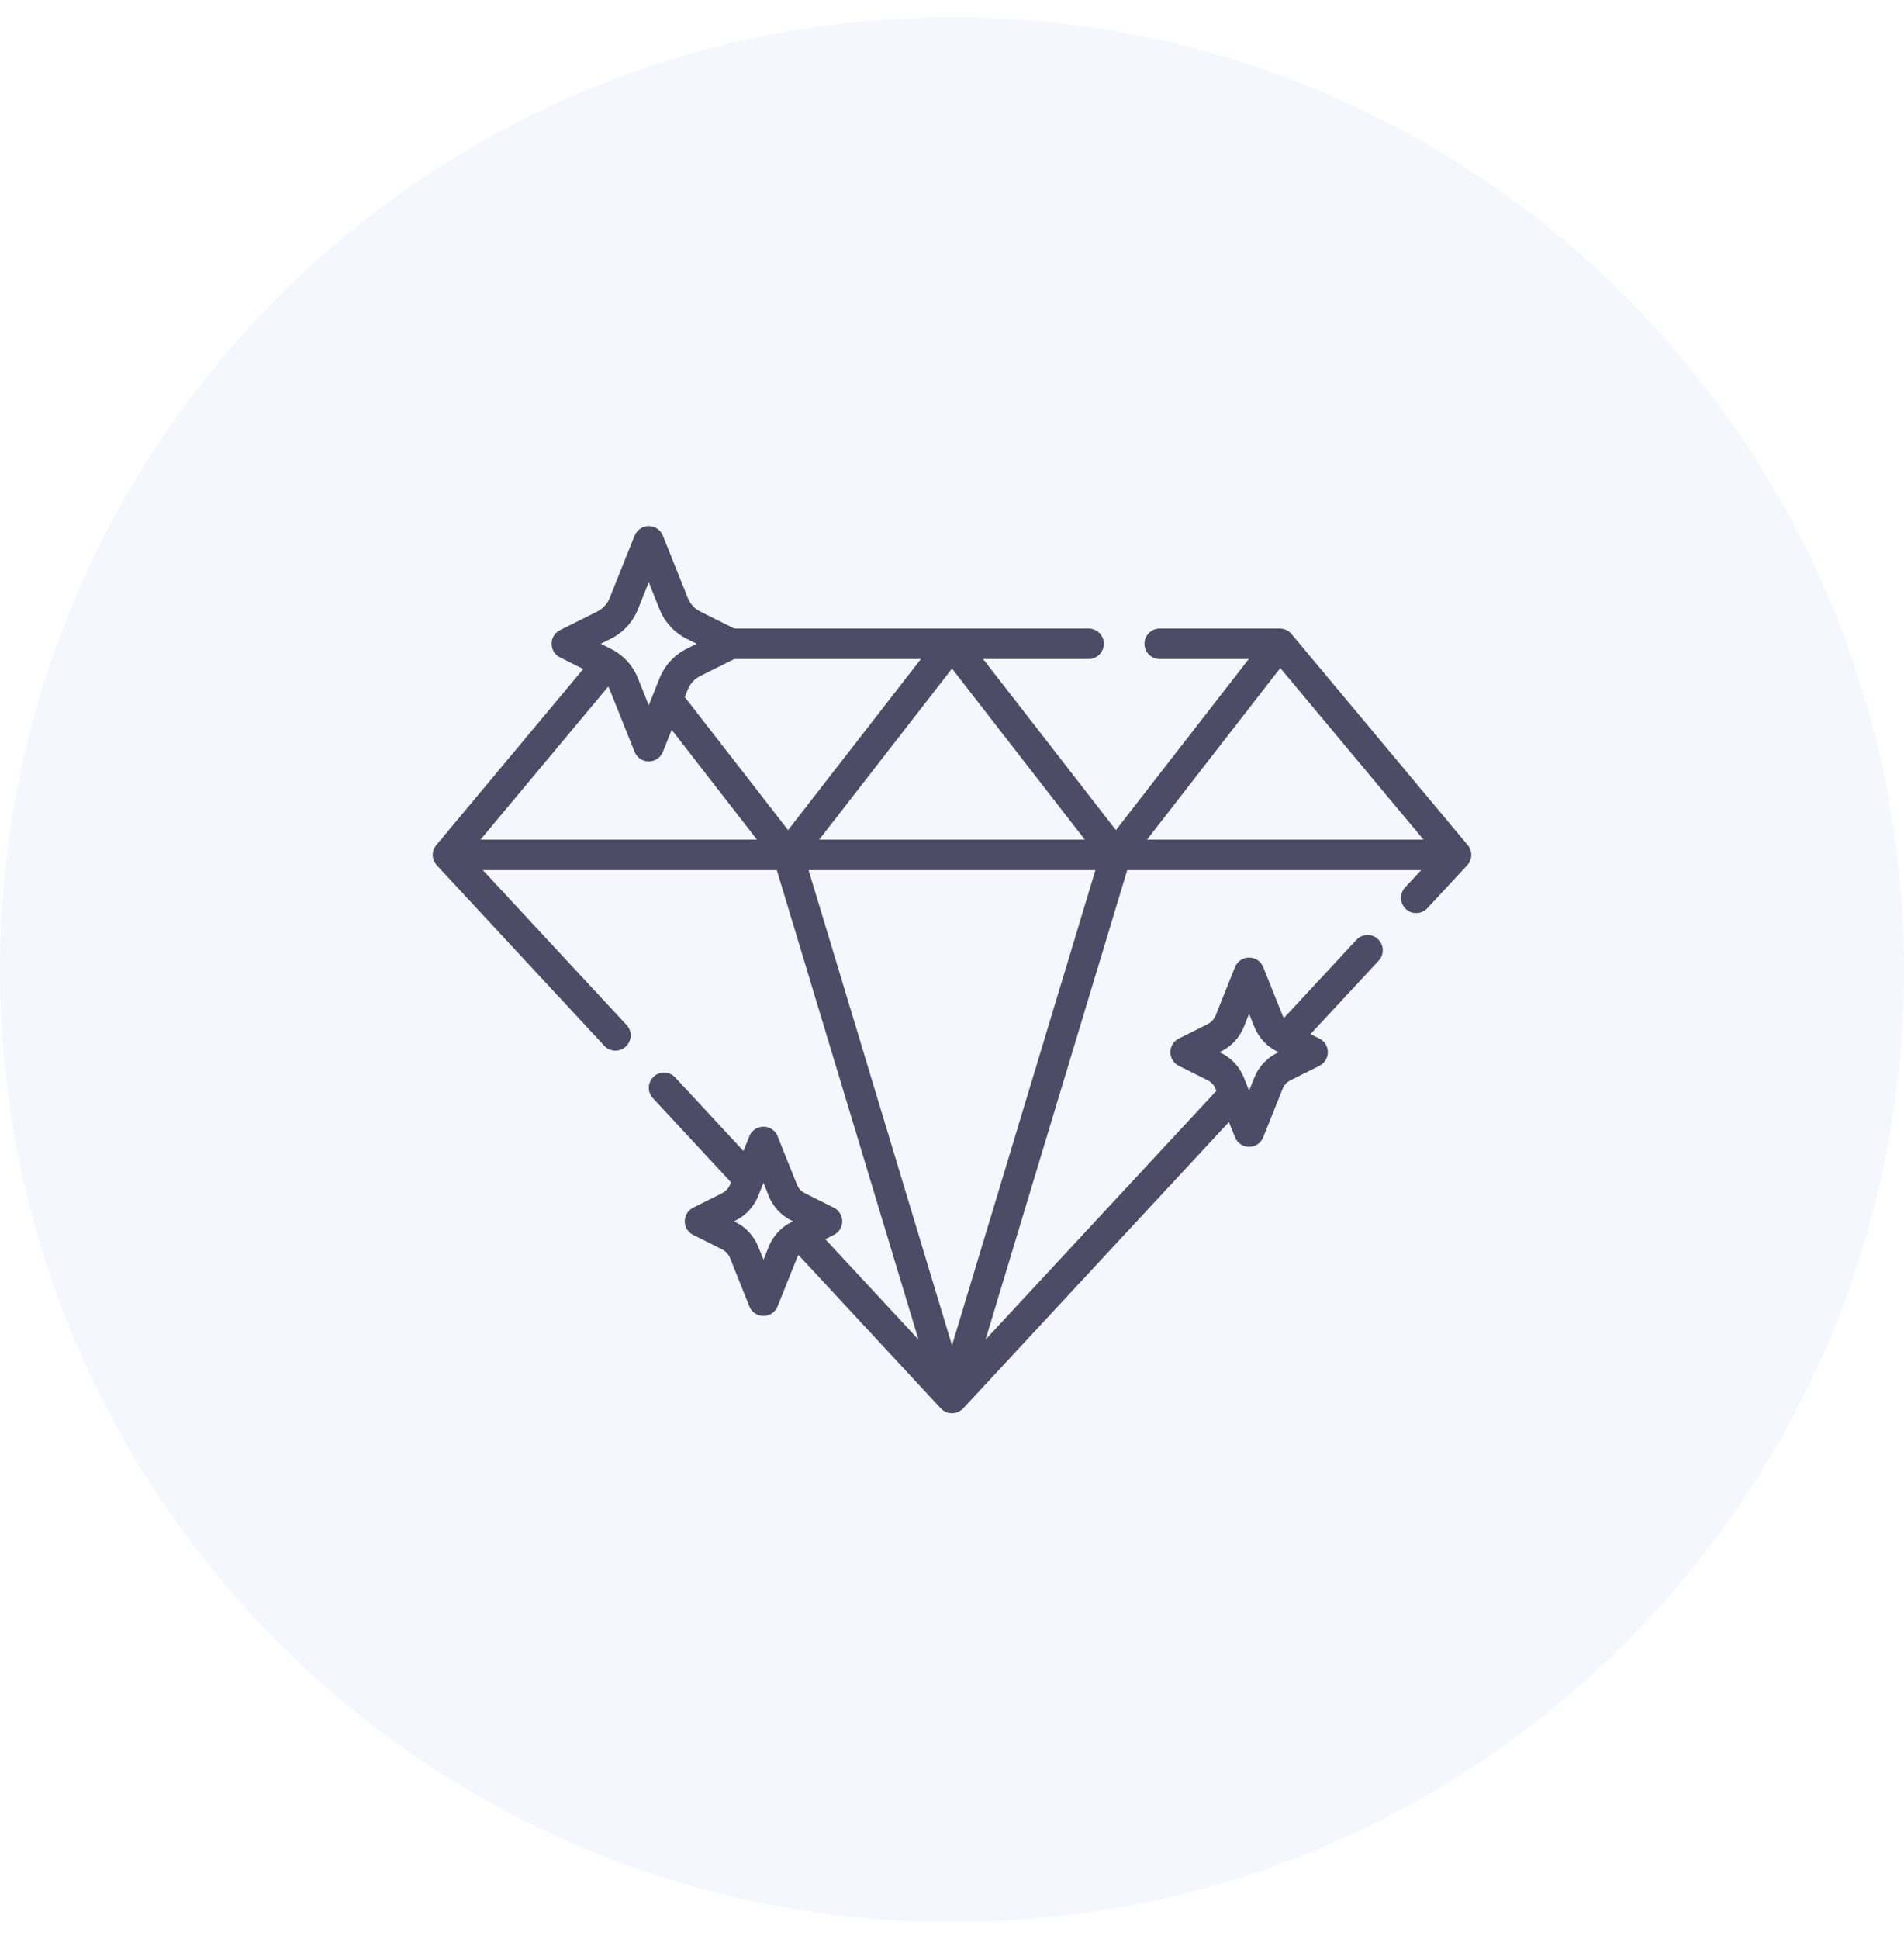 <svg width="55" height="56" viewBox="0 0 55 56" fill="none" xmlns="http://www.w3.org/2000/svg">
<path d="M0 28C0 12.812 12.312 0.5 27.5 0.5C42.688 0.5 55 12.812 55 28C55 43.188 42.688 55.5 27.5 55.5C12.312 55.5 0 43.188 0 28Z" fill="#D6D6FF" fill-opacity="0.22"/>
<g clip-path="url(#clip0_3014_19292)">
<path d="M42.398 24.404L37.308 18.308C37.224 18.207 37.101 18.15 36.971 18.15H33.5C33.257 18.15 33.06 18.346 33.06 18.589C33.06 18.832 33.257 19.029 33.5 19.029H36.073L32.235 23.97L28.398 19.029H31.447C31.689 19.029 31.886 18.832 31.886 18.589C31.886 18.346 31.689 18.15 31.447 18.15H21.211L20.227 17.658C20.064 17.576 19.936 17.438 19.869 17.268L19.148 15.467C19.081 15.3 18.92 15.19 18.74 15.19C18.56 15.19 18.399 15.3 18.332 15.467L17.611 17.268C17.544 17.438 17.416 17.576 17.253 17.658L16.176 18.196C16.027 18.271 15.933 18.423 15.933 18.589C15.933 18.756 16.027 18.908 16.176 18.982L16.848 19.318L12.602 24.404C12.46 24.574 12.467 24.823 12.617 24.985L17.456 30.198C17.543 30.291 17.66 30.338 17.779 30.338C17.886 30.338 17.993 30.299 18.077 30.221C18.255 30.055 18.266 29.777 18.101 29.599L13.947 25.125H22.439L26.531 38.681L23.84 35.782L24.086 35.659C24.235 35.585 24.329 35.432 24.329 35.266C24.329 35.099 24.235 34.947 24.086 34.873L23.251 34.455C23.146 34.403 23.065 34.314 23.021 34.205L22.462 32.809C22.396 32.642 22.234 32.533 22.055 32.533C21.875 32.533 21.713 32.642 21.647 32.809L21.476 33.236L19.504 31.111C19.338 30.933 19.06 30.923 18.883 31.088C18.705 31.253 18.694 31.531 18.859 31.709L21.115 34.138L21.088 34.205C21.044 34.314 20.963 34.403 20.858 34.455L20.023 34.873C19.874 34.947 19.78 35.099 19.78 35.266C19.78 35.432 19.874 35.584 20.023 35.659L20.858 36.076C20.963 36.129 21.044 36.217 21.088 36.326L21.647 37.723C21.713 37.889 21.875 37.999 22.055 37.999C22.234 37.999 22.396 37.889 22.462 37.723L23.021 36.326C23.033 36.296 23.049 36.267 23.066 36.24L27.178 40.67C27.261 40.759 27.378 40.81 27.5 40.81C27.622 40.81 27.739 40.759 27.822 40.67L35.499 32.4L35.674 32.84C35.741 33.006 35.903 33.116 36.082 33.116C36.262 33.116 36.424 33.006 36.49 32.84L37.049 31.443C37.092 31.334 37.174 31.245 37.279 31.193L38.114 30.776C38.263 30.701 38.357 30.549 38.357 30.383C38.357 30.216 38.263 30.064 38.114 29.99L37.856 29.861L39.827 27.738C39.992 27.56 39.981 27.282 39.803 27.117C39.626 26.952 39.348 26.962 39.182 27.14L37.087 29.397C37.072 29.373 37.059 29.348 37.049 29.322L36.49 27.926C36.424 27.759 36.262 27.65 36.082 27.65C35.903 27.65 35.741 27.759 35.674 27.926L35.116 29.322C35.072 29.431 34.99 29.52 34.886 29.572L34.051 29.99C33.902 30.064 33.808 30.216 33.808 30.383C33.808 30.549 33.902 30.701 34.051 30.776L34.886 31.193C34.99 31.245 35.072 31.334 35.116 31.443L35.137 31.497L28.469 38.681L32.562 25.125H41.053L40.587 25.627C40.422 25.805 40.432 26.083 40.61 26.248C40.695 26.327 40.802 26.366 40.909 26.366C41.027 26.366 41.145 26.318 41.231 26.225L42.383 24.985C42.533 24.823 42.54 24.574 42.398 24.404ZM35.279 30.358C35.577 30.21 35.808 29.958 35.932 29.649L36.082 29.272L36.233 29.649C36.356 29.958 36.588 30.21 36.886 30.358L36.935 30.383L36.886 30.407C36.588 30.556 36.356 30.808 36.233 31.117L36.082 31.493L35.932 31.117C35.808 30.808 35.577 30.556 35.279 30.407L35.23 30.383L35.279 30.358ZM41.121 24.246H33.133L36.983 19.29L41.121 24.246ZM17.57 19.825C17.585 19.852 17.599 19.881 17.611 19.91L18.332 21.712C18.399 21.879 18.56 21.988 18.74 21.988C18.92 21.988 19.081 21.879 19.148 21.712L19.403 21.074L21.867 24.246H13.879L17.57 19.825ZM31.337 24.246H23.663L27.5 19.306L31.337 24.246ZM21.212 19.029H26.602L22.765 23.969L19.781 20.128L19.869 19.91C19.936 19.741 20.064 19.603 20.227 19.521L21.212 19.029ZM17.646 18.444C18.002 18.266 18.279 17.964 18.427 17.595L18.74 16.813L19.053 17.595C19.201 17.964 19.478 18.266 19.834 18.444L20.125 18.589L19.834 18.735C19.478 18.913 19.201 19.214 19.053 19.584L18.74 20.366L18.427 19.584C18.279 19.214 18.002 18.913 17.646 18.735L17.355 18.589L17.646 18.444ZM22.205 36L22.055 36.376L21.904 36C21.78 35.691 21.549 35.439 21.251 35.29L21.202 35.266L21.251 35.242C21.549 35.093 21.78 34.841 21.904 34.532L22.055 34.156L22.205 34.532C22.329 34.841 22.561 35.093 22.858 35.242L22.907 35.266L22.858 35.29C22.561 35.439 22.329 35.691 22.205 36ZM27.5 38.85L23.357 25.125H31.643L27.5 38.85Z" fill="#4E4B66"/>
</g>
<defs>
<clipPath id="clip0_3014_19292">
<rect width="30" height="30" fill="white" transform="translate(12.5 13)"/>
</clipPath>
</defs>
</svg>
